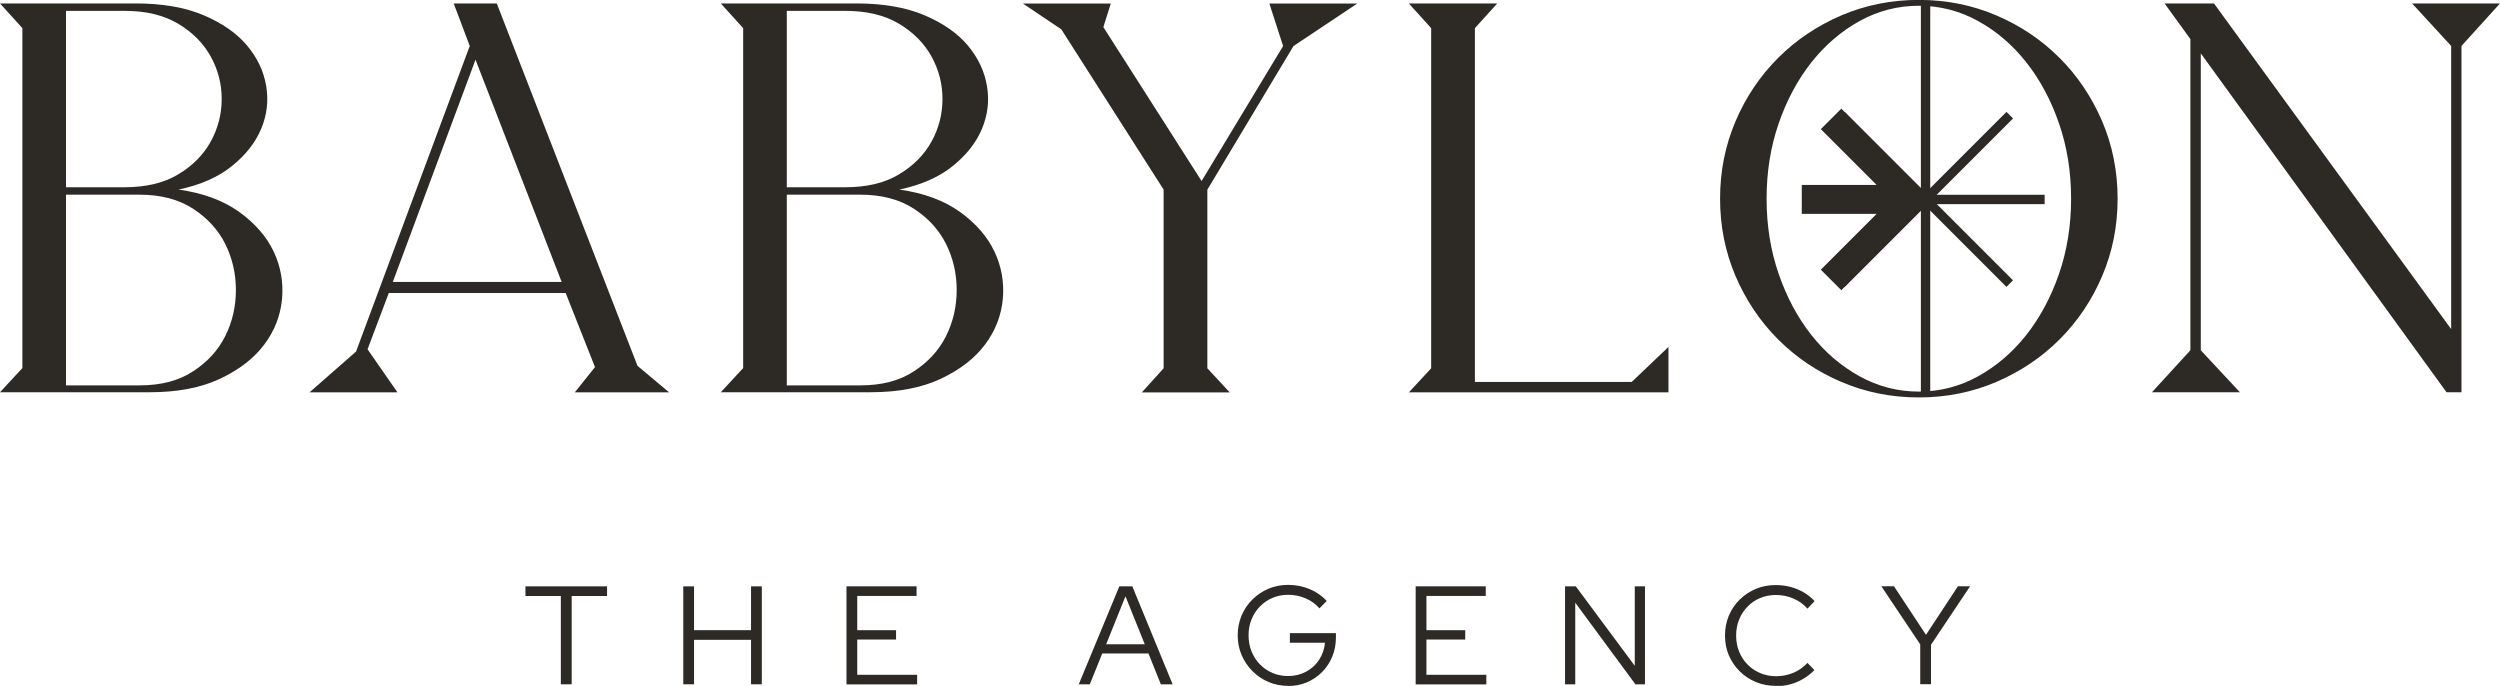 <?xml version="1.0" encoding="UTF-8"?>
<svg id="Layer_2" data-name="Layer 2" xmlns="http://www.w3.org/2000/svg" viewBox="0 0 269.29 73.88">
  <defs>
    <style>
      .cls-1 {
        fill: #2d2a26;
      }
    </style>
  </defs>
  <g id="Layer_1-2" data-name="Layer 1">
    <g>
      <g>
        <path class="cls-1" d="M19.24,20.42c2.64,.37,4.81,1.18,6.53,2.41,1.71,1.24,2.95,2.66,3.71,4.27,.76,1.61,1.06,3.31,.9,5.1-.17,1.79-.8,3.43-1.92,4.92-1.11,1.48-2.7,2.71-4.76,3.68-2.06,.97-4.58,1.45-7.55,1.45H0l2.41-2.6V3.03L0,.37H14.6c2.89,0,5.33,.42,7.33,1.27,2,.85,3.56,1.93,4.67,3.25,1.11,1.32,1.8,2.77,2.07,4.36,.27,1.59,.09,3.12-.53,4.61-.62,1.49-1.67,2.83-3.15,4.02-1.48,1.2-3.4,2.04-5.75,2.54Zm-12.13-.25h6.31c2.31,0,4.24-.46,5.78-1.39,1.55-.93,2.71-2.1,3.5-3.53,.78-1.42,1.18-2.95,1.18-4.58s-.39-3.15-1.18-4.58c-.78-1.42-1.95-2.6-3.5-3.53-1.55-.93-3.48-1.39-5.78-1.39H7.11V20.17Zm7.92,21.34c2.31,0,4.24-.5,5.78-1.52,1.55-1.01,2.7-2.28,3.46-3.8,.76-1.53,1.14-3.18,1.14-4.95s-.38-3.42-1.14-4.95c-.76-1.53-1.92-2.79-3.46-3.8-1.55-1.01-3.47-1.52-5.78-1.52H7.11v20.54h7.92Z"/>
        <path class="cls-1" d="M53.51,.37l15.16,39.04,3.4,2.85h-10.15l2.17-2.72-3.16-7.98h-19.05l-2.29,6.06,3.22,4.64h-9.47l5.01-4.39L50.6,4.95l-1.73-4.58h4.64Zm-11.2,30h18.19L51.22,6.43l-8.91,23.94Z"/>
        <path class="cls-1" d="M96.88,20.42c2.64,.37,4.81,1.18,6.53,2.41,1.71,1.24,2.95,2.66,3.71,4.27,.76,1.61,1.06,3.31,.9,5.1-.17,1.79-.8,3.43-1.92,4.92-1.11,1.48-2.7,2.71-4.76,3.68-2.06,.97-4.58,1.45-7.55,1.45h-16.15l2.41-2.6V3.03l-2.41-2.66h14.6c2.89,0,5.33,.42,7.33,1.27,2,.85,3.56,1.93,4.67,3.25,1.11,1.32,1.8,2.77,2.07,4.36,.27,1.59,.09,3.12-.53,4.61-.62,1.49-1.67,2.83-3.15,4.02-1.48,1.2-3.4,2.04-5.75,2.54Zm-12.13-.25h6.31c2.31,0,4.24-.46,5.78-1.39,1.55-.93,2.71-2.1,3.5-3.53,.78-1.42,1.18-2.95,1.18-4.58s-.39-3.15-1.18-4.58c-.78-1.42-1.95-2.6-3.5-3.53-1.55-.93-3.48-1.39-5.78-1.39h-6.31V20.17Zm7.92,21.34c2.31,0,4.24-.5,5.78-1.52,1.55-1.01,2.7-2.28,3.46-3.8,.76-1.53,1.14-3.18,1.14-4.95s-.38-3.42-1.14-4.95c-.76-1.53-1.92-2.79-3.46-3.8-1.55-1.01-3.47-1.52-5.78-1.52h-7.92v20.54h7.92Z"/>
        <path class="cls-1" d="M114.32,3.16l-4.14-2.78h9.47l-.8,2.54,10.58,16.58,8.78-14.54-1.48-4.58h9.47l-6.87,4.58-9.28,15.47v19.24l2.41,2.6h-9.47l2.35-2.6V20.42L114.32,3.16Z"/>
        <path class="cls-1" d="M154.16,39.65V3.03l-2.41-2.66h9.53l-2.41,2.66V41.14h16.89l3.96-3.77v4.89h-27.96l2.41-2.6Z"/>
        <path class="cls-1" d="M206.69,42.81c-2.97,0-5.75-.56-8.35-1.67-2.6-1.11-4.87-2.64-6.81-4.58-1.94-1.94-3.46-4.21-4.58-6.81-1.11-2.6-1.67-5.38-1.67-8.35s.56-5.75,1.67-8.35c1.11-2.6,2.64-4.87,4.58-6.81,1.94-1.94,4.21-3.46,6.81-4.58,2.6-1.11,5.38-1.67,8.35-1.67s5.75,.56,8.35,1.67c2.6,1.11,4.87,2.64,6.81,4.58,1.94,1.94,3.46,4.21,4.58,6.81,1.11,2.6,1.67,5.38,1.67,8.35s-.56,5.75-1.67,8.35c-1.11,2.6-2.64,4.87-4.58,6.81-1.94,1.94-4.21,3.46-6.81,4.58-2.6,1.11-5.38,1.67-8.35,1.67Zm0-42.19c-2.27,0-4.39,.55-6.37,1.64-1.98,1.09-3.71,2.58-5.2,4.45-1.48,1.88-2.66,4.07-3.53,6.59-.87,2.52-1.3,5.22-1.3,8.1s.43,5.59,1.3,8.1c.87,2.52,2.04,4.71,3.53,6.59,1.48,1.88,3.22,3.36,5.2,4.45,1.98,1.09,4.1,1.64,6.37,1.64s4.39-.55,6.37-1.64c1.98-1.09,3.71-2.58,5.2-4.45,1.48-1.88,2.66-4.07,3.53-6.59,.87-2.52,1.3-5.22,1.3-8.1s-.43-5.59-1.3-8.1c-.87-2.52-2.04-4.71-3.53-6.59-1.48-1.88-3.22-3.36-5.2-4.45-1.98-1.09-4.1-1.64-6.37-1.64Z"/>
        <path class="cls-1" d="M269.29,.37l-4.15,4.58V42.25h-1.61L237.06,5.75v31.98l4.21,4.52h-9.47l4.14-4.52V4.21l-2.78-3.84h5.32l25.55,35.08V4.95l-4.21-4.58h9.47Z"/>
      </g>
      <rect class="cls-1" x="206.91" y="8.66" width="1" height="25.65" transform="translate(45.56 152.95) rotate(-45)"/>
      <rect class="cls-1" x="194.59" y="20.98" width="25.65" height="1.01"/>
      <rect class="cls-1" x="194.59" y="20.98" width="25.65" height="1" transform="translate(45.56 152.95) rotate(-45)"/>
      <rect class="cls-1" x="206.91" y=".51" width="1.01" height="41.94"/>
      <g>
        <polygon class="cls-1" points="198.34 12.41 196.85 13.91 203.36 20.42 194.59 20.42 194.59 22.54 203.36 22.54 196.85 29.05 198.34 30.55 207.41 21.48 198.34 12.41"/>
        <path class="cls-1" d="M198.34,31.26l-2.21-2.21,6.01-6.01h-8.06v-3.12h8.06l-6.01-6.01,2.21-2.21,9.78,9.78-9.78,9.78Zm-.79-2.21l.79,.79,8.36-8.36-8.36-8.36-.79,.79,7.01,7.01h-9.48v1.11h9.48l-7.01,7.02Z"/>
      </g>
      <g>
        <path class="cls-1" d="M60.41,73.71v-9.51h-3.81v-1.04h8.79v1.04h-3.81v9.51h-1.16Z"/>
        <path class="cls-1" d="M73.6,73.71v-10.55h1.16v4.72h6.14v-4.72h1.16v10.55h-1.16v-4.79h-6.14v4.79h-1.16Z"/>
        <path class="cls-1" d="M91.18,73.71v-10.55h7.55v1.03h-6.39v3.69h4.18v1.01h-4.18v3.8h6.45v1.03h-7.61Z"/>
        <path class="cls-1" d="M116.2,73.71l4.37-10.55h1.4l4.34,10.55h-1.27l-1.33-3.32h-4.98l-1.34,3.32h-1.21Zm2.95-4.31h4.16l-2.08-5.17-2.08,5.17Z"/>
        <path class="cls-1" d="M138.77,73.88c-.76,0-1.48-.14-2.13-.42-.66-.28-1.24-.67-1.73-1.17-.5-.5-.89-1.08-1.17-1.73-.28-.66-.42-1.36-.42-2.12s.14-1.46,.41-2.12c.28-.66,.66-1.24,1.16-1.73,.5-.5,1.08-.89,1.73-1.17,.66-.28,1.37-.42,2.13-.42,.81,0,1.58,.15,2.31,.45,.72,.3,1.34,.73,1.85,1.28l-.78,.8c-.4-.46-.9-.82-1.5-1.08-.6-.26-1.22-.38-1.88-.38-.6,0-1.16,.11-1.68,.33-.52,.22-.97,.53-1.36,.93-.39,.4-.69,.86-.9,1.39-.22,.53-.32,1.1-.32,1.73s.11,1.19,.32,1.72c.22,.53,.52,1,.9,1.39,.39,.4,.84,.71,1.36,.93,.52,.22,1.08,.33,1.68,.33,.71,0,1.36-.16,1.94-.47,.58-.31,1.05-.74,1.4-1.28s.57-1.16,.63-1.84h-3.78v-1.03h4.96v.47c0,.73-.13,1.42-.39,2.05-.26,.63-.62,1.19-1.09,1.66-.46,.47-1.01,.84-1.63,1.11-.62,.27-1.3,.4-2.02,.4Z"/>
        <path class="cls-1" d="M152.49,73.71v-10.55h7.55v1.03h-6.39v3.69h4.18v1.01h-4.18v3.8h6.45v1.03h-7.61Z"/>
        <path class="cls-1" d="M168.58,73.71v-10.55h1.16l6.35,8.56v-8.56h1.1v10.55h-1.03l-6.48-8.79v8.79h-1.1Z"/>
        <path class="cls-1" d="M191.28,73.88c-.76,0-1.48-.14-2.14-.41-.66-.28-1.25-.66-1.75-1.16-.5-.5-.89-1.08-1.17-1.73-.28-.66-.41-1.37-.41-2.13s.14-1.47,.41-2.13c.28-.66,.67-1.24,1.17-1.73,.5-.5,1.09-.88,1.75-1.16,.66-.28,1.38-.41,2.14-.41,.55,0,1.08,.07,1.59,.2,.51,.14,.98,.33,1.42,.59,.44,.26,.83,.57,1.17,.94l-.77,.81c-.41-.47-.92-.84-1.52-1.09-.6-.26-1.23-.38-1.88-.38-.61,0-1.18,.11-1.7,.33-.52,.22-.98,.53-1.36,.93-.39,.4-.69,.86-.9,1.39-.22,.53-.32,1.1-.32,1.73s.11,1.19,.32,1.72c.22,.53,.52,1,.91,1.39,.39,.4,.85,.71,1.38,.93,.53,.22,1.1,.33,1.71,.33,.65,0,1.28-.13,1.87-.38,.59-.26,1.09-.61,1.49-1.06l.75,.78c-.35,.36-.75,.67-1.18,.93s-.91,.46-1.41,.6c-.5,.14-1.02,.2-1.55,.2Z"/>
        <path class="cls-1" d="M206.84,73.71v-4.3l-4.19-6.26h1.36l3.45,5.23,3.44-5.23h1.31l-4.21,6.3v4.25h-1.16Z"/>
      </g>
    </g>
  </g>
</svg>